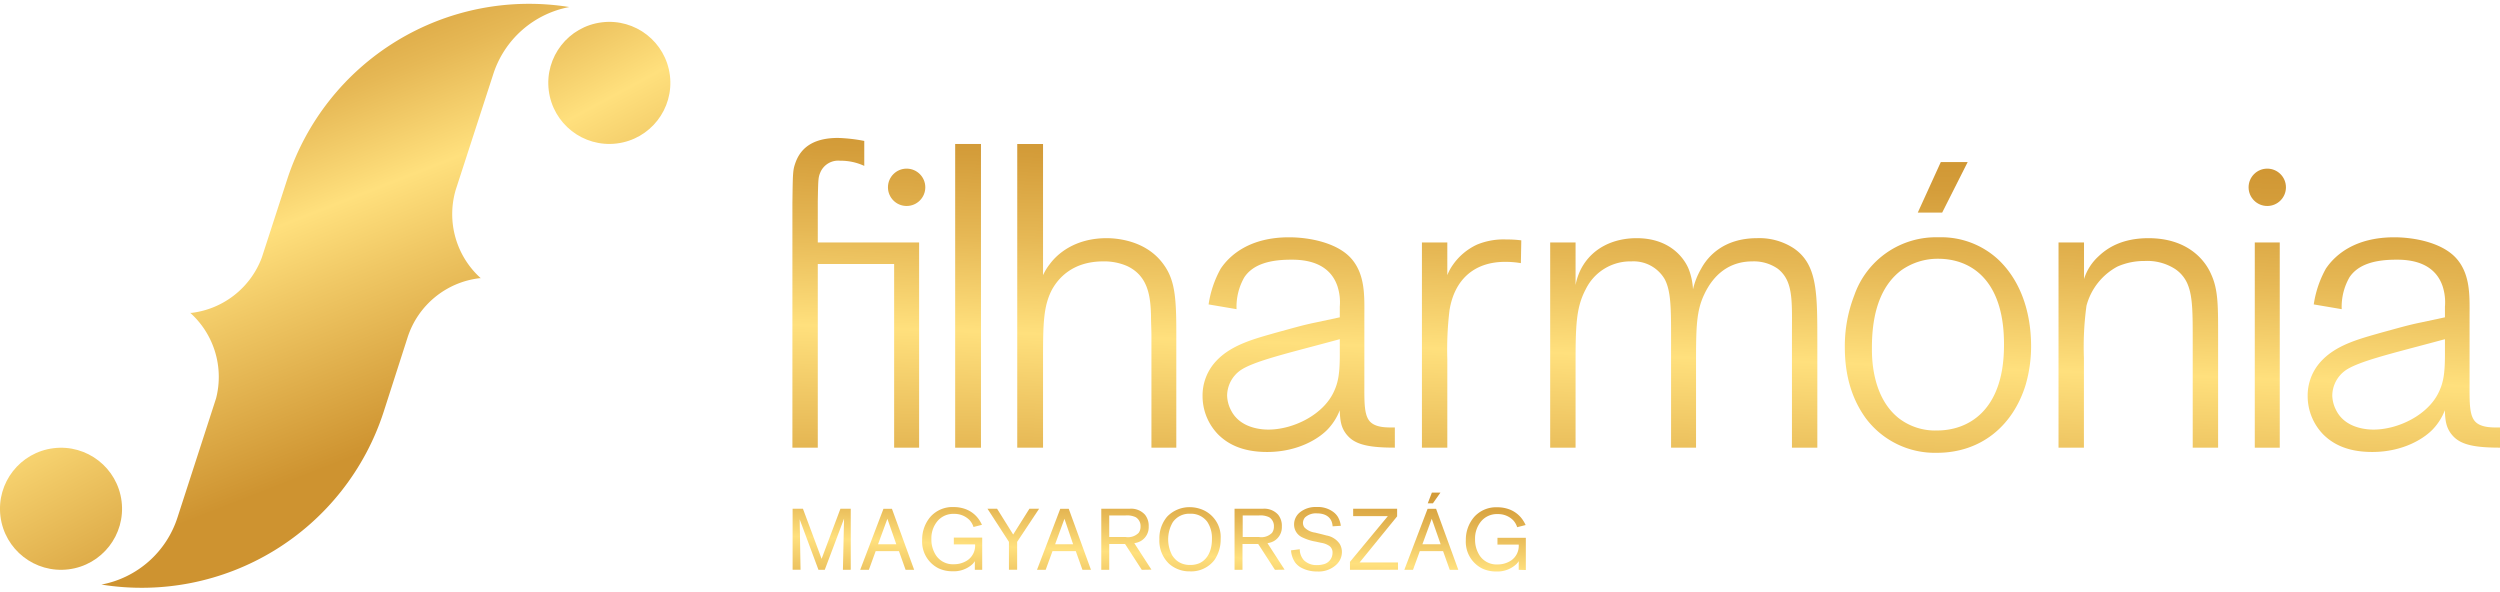 <svg xmlns="http://www.w3.org/2000/svg" xmlns:xlink="http://www.w3.org/1999/xlink" viewBox="0 0 484.57 113.13" width="486" height="115">
  <defs>
    <style>
      .cls-1{fill:url(#linear-gradient);}.cls-2{fill:url(#linear-gradient-2);}.cls-3{fill:url(#linear-gradient-3);}.cls-4{fill:url(#linear-gradient-4);}.cls-5{fill:url(#linear-gradient-5);}.cls-6{fill:url(#linear-gradient-6);}.cls-7{fill:url(#linear-gradient-7);}.cls-8{fill:url(#linear-gradient-8);}.cls-9{fill:url(#linear-gradient-9);}.cls-10{fill:url(#linear-gradient-10);}.cls-11{fill:url(#linear-gradient-11);}.cls-12{fill:url(#linear-gradient-12);}.cls-13{fill:url(#linear-gradient-13);}.cls-14{fill:url(#linear-gradient-14);}.cls-15{fill:url(#linear-gradient-15);}.cls-16{fill:url(#linear-gradient-16);}.cls-17{fill:url(#linear-gradient-17);}.cls-18{fill:url(#linear-gradient-18);}.cls-19{fill:url(#linear-gradient-19);}.cls-20{fill:url(#linear-gradient-20);}.cls-21{fill:url(#linear-gradient-21);}.cls-22{fill:url(#linear-gradient-22);}.cls-23{fill:url(#linear-gradient-23);}.cls-24{fill:url(#linear-gradient-24);}.cls-25{fill:url(#linear-gradient-25);}.cls-26{fill:url(#linear-gradient-26);}.cls-27{fill:url(#linear-gradient-27);}.cls-28{fill:url(#linear-gradient-28);}
    </style>
    <linearGradient id="linear-gradient" x1="97.01" y1="-23.73" x2="141.61" y2="58.82" gradientTransform="rotate(7 118.108 15.26)" gradientUnits="userSpaceOnUse">
      <stop offset="0" stop-color="#ce9330"/>
      <stop offset=".11" stop-color="#d49d3a"/>
      <stop offset=".29" stop-color="#e6b855"/>
      <stop offset=".5" stop-color="#ffe07d"/>
      <stop offset=".65" stop-color="#f0c865"/>
      <stop offset="1" stop-color="#ce9330"/>
    </linearGradient>
    <linearGradient id="linear-gradient-2" x1="38.66" y1="7.8" x2="83.25" y2="90.34" xlink:href="#linear-gradient"/>
    <linearGradient id="linear-gradient-3" x1="-19.77" y1="39.36" x2="24.83" y2="121.91" gradientTransform="rotate(7 11.81 97.826)" xlink:href="#linear-gradient"/>
    <linearGradient id="linear-gradient-4" x1="161.32" y1="13.05" x2="168.85" y2="100.94" xlink:href="#linear-gradient"/>
    <linearGradient id="linear-gradient-5" x1="183.75" y1="11.12" x2="191.28" y2="99.02" xlink:href="#linear-gradient"/>
    <linearGradient id="linear-gradient-6" x1="207.12" y1="9.12" x2="214.65" y2="97.01" xlink:href="#linear-gradient"/>
    <linearGradient id="linear-gradient-7" x1="245.43" y1="5.84" x2="252.96" y2="93.73" xlink:href="#linear-gradient"/>
    <linearGradient id="linear-gradient-8" x1="279.84" y1="2.89" x2="287.37" y2="90.78" xlink:href="#linear-gradient"/>
    <linearGradient id="linear-gradient-9" x1="320.08" y1="-.56" x2="327.62" y2="87.33" xlink:href="#linear-gradient"/>
    <linearGradient id="linear-gradient-10" x1="369.52" y1="-4.8" x2="377.05" y2="83.09" xlink:href="#linear-gradient"/>
    <linearGradient id="linear-gradient-11" x1="407.57" y1="-8.06" x2="415.1" y2="79.83" xlink:href="#linear-gradient"/>
    <linearGradient id="linear-gradient-12" x1="432.91" y1="-10.23" x2="440.45" y2="77.66" xlink:href="#linear-gradient"/>
    <linearGradient id="linear-gradient-13" x1="458.07" y1="-12.39" x2="465.61" y2="75.5" xlink:href="#linear-gradient"/>
    <linearGradient id="linear-gradient-14" x1="435.52" y1="-10.46" x2="443.05" y2="77.44" xlink:href="#linear-gradient"/>
    <linearGradient id="linear-gradient-15" x1="173.71" y1="11.98" x2="181.24" y2="99.88" xlink:href="#linear-gradient"/>
    <linearGradient id="linear-gradient-16" x1="373.07" y1="-5.1" x2="380.6" y2="82.79" xlink:href="#linear-gradient"/>
    <linearGradient id="linear-gradient-17" x1="157.64" y1="81.7" x2="160.14" y2="115.51" xlink:href="#linear-gradient"/>
    <linearGradient id="linear-gradient-18" x1="169.82" y1="80.8" x2="172.33" y2="114.6" xlink:href="#linear-gradient"/>
    <linearGradient id="linear-gradient-19" x1="182.84" y1="79.83" x2="185.35" y2="113.64" xlink:href="#linear-gradient"/>
    <linearGradient id="linear-gradient-20" x1="195" y1="78.93" x2="197.51" y2="112.74" xlink:href="#linear-gradient"/>
    <linearGradient id="linear-gradient-21" x1="203.91" y1="78.27" x2="206.42" y2="112.08" xlink:href="#linear-gradient"/>
    <linearGradient id="linear-gradient-22" x1="215.99" y1="77.38" x2="218.5" y2="111.19" xlink:href="#linear-gradient"/>
    <linearGradient id="linear-gradient-23" x1="228.66" y1="76.44" x2="231.16" y2="110.25" xlink:href="#linear-gradient"/>
    <linearGradient id="linear-gradient-24" x1="241.66" y1="75.48" x2="244.16" y2="109.28" xlink:href="#linear-gradient"/>
    <linearGradient id="linear-gradient-25" x1="252.92" y1="74.64" x2="255.42" y2="108.45" xlink:href="#linear-gradient"/>
    <linearGradient id="linear-gradient-26" x1="263.99" y1="73.82" x2="266.5" y2="107.63" xlink:href="#linear-gradient"/>
    <linearGradient id="linear-gradient-27" x1="274.67" y1="73.03" x2="277.17" y2="106.84" xlink:href="#linear-gradient"/>
    <linearGradient id="linear-gradient-28" x1="287.69" y1="72.07" x2="290.19" y2="105.87" xlink:href="#linear-gradient"/>
  </defs>
  <title>
    Eszköz 4
  </title>
  <g id="Réteg_2" data-name="Réteg 2">
    <g id="Réteg_1" data-name="Réteg 1">
      <circle class="cls-1" cx="118.1" cy="15.3" r="11.83" transform="rotate(-7 118.128 15.266)"/>
      <path class="cls-2" d="M55.65 34.06l-4.9 15.09a16.7 16.7 0 0 1-13.61 10.73h-.26a16.69 16.69 0 0 1 5 16.57L34.4 99.54a19.22 19.22 0 0 1-14.74 13 49.28 49.28 0 0 0 54.7-33.47L79 64.64a16.71 16.71 0 0 1 13.93-11.48h.26A16.69 16.69 0 0 1 88.34 36l7.27-22.4a19.22 19.22 0 0 1 14.74-13 49.28 49.28 0 0 0-54.7 33.46z"/>
      <circle class="cls-3" cx="11.83" cy="97.85" r="11.83" transform="rotate(-7 11.82 97.876)"/>
      <path class="cls-4" d="M173.31 46.23h-14.8v-8c.08-4.25.08-4.59.5-5.59a3.76 3.76 0 0 1 3.84-2.25 10.8 10.8 0 0 1 4.67 1v-4.84a31.55 31.55 0 0 0-5.09-.58c-4.25 0-7.09 1.5-8.26 4.84-.5 1.42-.5 1.83-.58 7.84V86h4.92V50.4h14.8V86h4.84V46.23h-4.84z"/>
      <path class="cls-5" d="M185.14 27.14h5v58.87h-5z"/>
      <path class="cls-6" d="M214.5 45.4c-6.17 0-9.59 3.08-11 5a10.71 10.71 0 0 0-1.33 2.17V27.14h-5V86h5V68.83c0-6.92.08-10.17 1.67-13.34 1.17-2.17 3.92-5.59 10-5.59a11.13 11.13 0 0 1 4.67.92c4 1.92 4.5 5.75 4.59 9.67 0 1.33.08 2.59.08 3.84V86H228V63.58c0-7-.33-10.26-2.59-13.26-3.41-4.59-9.16-4.92-10.91-4.92z"/>
      <path class="cls-7" d="M265.78 81.17c-1.42-1.17-1.33-3.84-1.33-7.67V60.74c0-3.84.25-8.09-2.42-11.26s-8.17-4.25-12.17-4.25c-7.5 0-11.42 3.34-13.26 6.09a20.37 20.37 0 0 0-2.34 6.92l5.42.92a11.49 11.49 0 0 1 1.5-6.17c1.33-2 3.92-3.42 9-3.42 6-.08 8.26 2.67 9.09 5.25a10.07 10.07 0 0 1 .42 3.84v2.08l-4.67 1c-2.5.5-5 1.25-7.5 1.92-4.34 1.25-9.26 2.42-12.26 6.09a9.74 9.74 0 0 0-2.17 6.25 10.66 10.66 0 0 0 3 7.42c1.67 1.67 4.42 3.42 9.51 3.42 6.25 0 10.42-2.84 12-4.67a11.1 11.1 0 0 0 2.08-3.42c.08 1.92.17 3.59 1.75 5.17s4.26 2.08 8.93 2.08v-3.91c-1.36 0-3.36.08-4.58-.92zM259.69 68c0 3.67-.33 5.34-1.08 7-2 4.59-7.92 7.5-12.76 7.5-.92 0-5.42-.08-7.25-3.75a6.57 6.57 0 0 1-.75-2.84 6.08 6.08 0 0 1 2.5-4.84c2.42-1.75 9.09-3.34 16.84-5.42l2.5-.67z"/>
      <path class="cls-8" d="M286.28 46.65a11.68 11.68 0 0 0-4.67 3.92 9.27 9.27 0 0 0-1.08 2v-6.34h-4.92V86h4.92V68.83a63.67 63.67 0 0 1 .42-9.42c.92-5.84 4.67-9.42 10.76-9.42a17.74 17.74 0 0 1 3.08.25l.08-4.42a22.28 22.28 0 0 0-2.92-.17 13.42 13.42 0 0 0-5.67 1z"/>
      <path class="cls-9" d="M347.74 47.4a12.16 12.16 0 0 0-7.17-2c-6.51 0-9.59 3.59-10.84 5.92a14.28 14.28 0 0 0-1.58 4 12.69 12.69 0 0 0-.83-3.92c-.92-2.25-3.75-6-10.09-6-4.42 0-8.59 1.83-10.76 5.92a11.63 11.63 0 0 0-1.08 3.17v-8.26h-4.92V86h4.92V70c0-7.67.08-11.17 2-14.76a9.62 9.62 0 0 1 8.84-5.34 7 7 0 0 1 6.42 3.42c1.17 2.17 1.25 5.34 1.25 10.59V86h4.84V69.41c0-6.84.08-9.92 1.58-13.09 1.83-3.92 4.92-6.42 9.34-6.42a8.08 8.08 0 0 1 4.92 1.42c3.08 2.42 2.75 6.25 2.75 13.09V86h4.92V66.41c-.01-10.09.16-15.76-4.51-19.01z"/>
      <path class="cls-10" d="M375.75 45.23a16.76 16.76 0 0 0-16.34 11.26 27.1 27.1 0 0 0-1.83 10.09c0 7.09 2.34 11.34 4.09 13.76A16.72 16.72 0 0 0 375.42 87c8.42 0 14.68-5.09 17.18-13.09a26.67 26.67 0 0 0 1.08-8c-.08-5.92-1.83-12-6.25-16.26a16.23 16.23 0 0 0-11.68-4.42zm-.25 37.44a11.51 11.51 0 0 1-7.42-2.34c-5.42-4.25-5.25-12.26-5.25-13.76 0-8.26 2.59-12.59 5.67-14.93a12.18 12.18 0 0 1 7.17-2.25c6.34 0 12.92 4.09 12.76 17-.09 12.61-7.09 16.28-12.93 16.28z"/>
      <path class="cls-11" d="M416.44 45.4c-5.25 0-8.09 2-9.67 3.5a10.07 10.07 0 0 0-2.83 4.42v-7.09H399V86h4.92V68.58a58.49 58.49 0 0 1 .5-10.09 12.14 12.14 0 0 1 6-7.59 12.82 12.82 0 0 1 5.25-1.08 10 10 0 0 1 5.42 1.25 6.56 6.56 0 0 1 3 3.42c.92 2.34.92 5.5.92 10.84V86h4.92V65.33c0-6.75.08-9.92-1.42-13.09-1.23-2.76-4.65-6.84-12.07-6.84z"/>
      <path class="cls-12" d="M437.04 46.23h4.84v39.78h-4.84z"/>
      <path class="cls-13" d="M480 81.17c-1.42-1.17-1.33-3.84-1.33-7.67V60.74c0-3.84.25-8.09-2.42-11.26s-8.17-4.25-12.18-4.25c-7.51 0-11.42 3.34-13.26 6.09a20.37 20.37 0 0 0-2.34 6.92l5.42.92a11.49 11.49 0 0 1 1.5-6.17c1.33-2 3.92-3.42 9-3.42 6-.08 8.26 2.67 9.09 5.25a10.07 10.07 0 0 1 .42 3.84v2.08l-4.67 1c-2.5.5-5 1.25-7.5 1.92-4.34 1.25-9.26 2.42-12.26 6.09a9.74 9.74 0 0 0-2.18 6.25 10.66 10.66 0 0 0 3 7.42c1.67 1.67 4.42 3.42 9.51 3.42 6.25 0 10.42-2.84 12-4.67a11.1 11.1 0 0 0 2.08-3.42c.08 1.92.17 3.59 1.75 5.17S479.9 86 484.57 86v-3.91c-1.33 0-3.34.08-4.57-.92zM473.9 68c0 3.67-.33 5.34-1.08 7-2 4.59-7.92 7.5-12.76 7.5-.92 0-5.42-.08-7.25-3.75a6.57 6.57 0 0 1-.75-2.84 6.08 6.08 0 0 1 2.5-4.84c2.42-1.75 9.09-3.34 16.84-5.42l2.5-.67z"/>
      <circle class="cls-14" cx="439.46" cy="35.54" r="3.62"/>
      <circle class="cls-15" cx="175.73" cy="35.54" r="3.62"/>
      <path class="cls-16" d="M381.39 30.65h-5.21l-4.46 9.79h4.73l4.94-9.79z"/>
      <path class="cls-17" d="M163.38 109.68l.22-9.92-3.74 9.92h-1.22L155 99.9l.17 9.77h-1.54V97.84h2l3.62 9.71 3.65-9.71h2v11.83z"/>
      <path class="cls-18" d="M175.53 109.68l-1.29-3.62h-4.51l-1.32 3.62h-1.68l4.51-11.83h1.64l4.31 11.83zM172 99.79l-1.81 4.94h3.54z"/>
      <path class="cls-19" d="M188.95 109.68V108a3.17 3.17 0 0 1-.47.59 5.35 5.35 0 0 1-3.86 1.37 6.2 6.2 0 0 1-2.7-.57 5.77 5.77 0 0 1-3.18-5.5 6.75 6.75 0 0 1 1.61-4.49 5.7 5.7 0 0 1 4.49-1.88 6.57 6.57 0 0 1 2.18.35 5.47 5.47 0 0 1 2.82 2.2 7.45 7.45 0 0 1 .49.89l-1.64.42a3.62 3.62 0 0 0-.75-1.32 4.08 4.08 0 0 0-3-1.22 4 4 0 0 0-3.2 1.36 5.18 5.18 0 0 0-1.21 3.52 5.56 5.56 0 0 0 .92 3.2 3.93 3.93 0 0 0 3.45 1.68 4.68 4.68 0 0 0 2.62-.77 3.43 3.43 0 0 0 1.48-3.08h-4.12v-1.32h5.5v6.25z"/>
      <path class="cls-20" d="M197.15 104.26v5.41h-1.59v-5.41l-4.16-6.42h1.86l3.12 5 3.15-5h1.88z"/>
      <path class="cls-21" d="M209.81 109.68l-1.29-3.62H204l-1.32 3.62H201l4.51-11.83h1.64l4.31 11.83zm-3.49-9.89l-1.81 4.94H208z"/>
      <path class="cls-22" d="M221.31 109.68l-3.24-5H215v5h-1.54V97.84h5.53a3.61 3.61 0 0 1 2.94 1.16 3.43 3.43 0 0 1 .72 2.26 3.1 3.1 0 0 1-1.58 2.87 3.73 3.73 0 0 1-1.21.39l3.32 5.13zm-1.16-10.19a3.92 3.92 0 0 0-2.06-.34H215v4.17h3.15a2.9 2.9 0 0 0 2.55-.8 2 2 0 0 0 .37-1.22 2 2 0 0 0-.92-1.81z"/>
      <path class="cls-23" d="M235.39 107.78a5.67 5.67 0 0 1-4.76 2.2 5.89 5.89 0 0 1-4.07-1.51 6.16 6.16 0 0 1-1.84-4.73 6.51 6.51 0 0 1 1.48-4.34 6 6 0 0 1 4.49-1.86A6.55 6.55 0 0 1 233 98a5.75 5.75 0 0 1 3.6 5.7 7 7 0 0 1-1.21 4.08zm-1.39-7.41a3.93 3.93 0 0 0-3.32-1.56 3.88 3.88 0 0 0-3.35 1.63 6.58 6.58 0 0 0-.12 6.45 4.74 4.74 0 0 0 .75.89 3.8 3.8 0 0 0 1.14.69 4.37 4.37 0 0 0 1.61.27 4.46 4.46 0 0 0 1.79-.35c1.14-.52 2.43-1.89 2.41-4.73a5.69 5.69 0 0 0-.91-3.29z"/>
      <path class="cls-24" d="M247.12 109.68l-3.24-5h-3.05v5h-1.54V97.84h5.53a3.61 3.61 0 0 1 2.92 1.16 3.43 3.43 0 0 1 .72 2.26 3.1 3.1 0 0 1-1.58 2.87 3.73 3.73 0 0 1-1.21.39l3.32 5.13zM246 99.49a3.93 3.93 0 0 0-2.06-.34h-3.07v4.17H244a2.9 2.9 0 0 0 2.55-.8 2 2 0 0 0 .37-1.22 2 2 0 0 0-.92-1.81z"/>
      <path class="cls-25" d="M259 108.7a5 5 0 0 1-3.7 1.3 6.29 6.29 0 0 1-3.24-.82 3.72 3.72 0 0 1-1-.89 4.57 4.57 0 0 1-.82-2.38l1.69-.22a3.17 3.17 0 0 0 .8 2.13 3.44 3.44 0 0 0 2.6.94 4 4 0 0 0 1.09-.13 2.27 2.27 0 0 0 1.86-2.23 1.54 1.54 0 0 0-.6-1.34 3.93 3.93 0 0 0-1.64-.62l-1-.22a9.57 9.57 0 0 1-2.6-.82 2.72 2.72 0 0 1-1.61-2.55 3 3 0 0 1 1.17-2.34 4.79 4.79 0 0 1 3.17-1 5 5 0 0 1 3.17.89 3.48 3.48 0 0 1 1 1.06 4.68 4.68 0 0 1 .55 1.69l-1.59.1a3.41 3.41 0 0 0-.12-.7c-.23-.84-1-1.81-2.93-1.81a3.09 3.09 0 0 0-2.3.79 1.67 1.67 0 0 0-.4 1.07 1.48 1.48 0 0 0 .29.87 3.5 3.5 0 0 0 2.06 1l1.31.32.92.24a3.91 3.91 0 0 1 2.53 1.61 3.08 3.08 0 0 1 .44 1.64 3.32 3.32 0 0 1-1.1 2.42z"/>
      <path class="cls-26" d="M261.66 109.68v-1.54l7.34-8.86h-6.72v-1.44h8.52v1.48l-7.27 8.93h7.44v1.42z"/>
      <path class="cls-27" d="M281 109.68l-1.29-3.62h-4.51l-1.32 3.62h-1.68l4.51-11.83h1.64l4.31 11.83zm-3.49-9.89l-1.81 4.94h3.54zm.23-3h-1l.8-2.08h1.66z"/>
      <path class="cls-28" d="M294.37 109.68V108a3.16 3.16 0 0 1-.47.59A5.36 5.36 0 0 1 290 110a6.19 6.19 0 0 1-2.7-.57 5.77 5.77 0 0 1-3.18-5.5 6.75 6.75 0 0 1 1.61-4.49 5.7 5.7 0 0 1 4.49-1.88 6.57 6.57 0 0 1 2.18.35 5.47 5.47 0 0 1 2.82 2.2 7.45 7.45 0 0 1 .49.89l-1.64.42a3.61 3.61 0 0 0-.75-1.32 4.07 4.07 0 0 0-3-1.22 4 4 0 0 0-3.2 1.36 5.17 5.17 0 0 0-1.21 3.52 5.57 5.57 0 0 0 .92 3.2 3.93 3.93 0 0 0 3.45 1.68 4.68 4.68 0 0 0 2.62-.77 3.43 3.43 0 0 0 1.47-3.08h-4.12v-1.32h5.5v6.25z"/>
    </g>
  </g>
</svg>